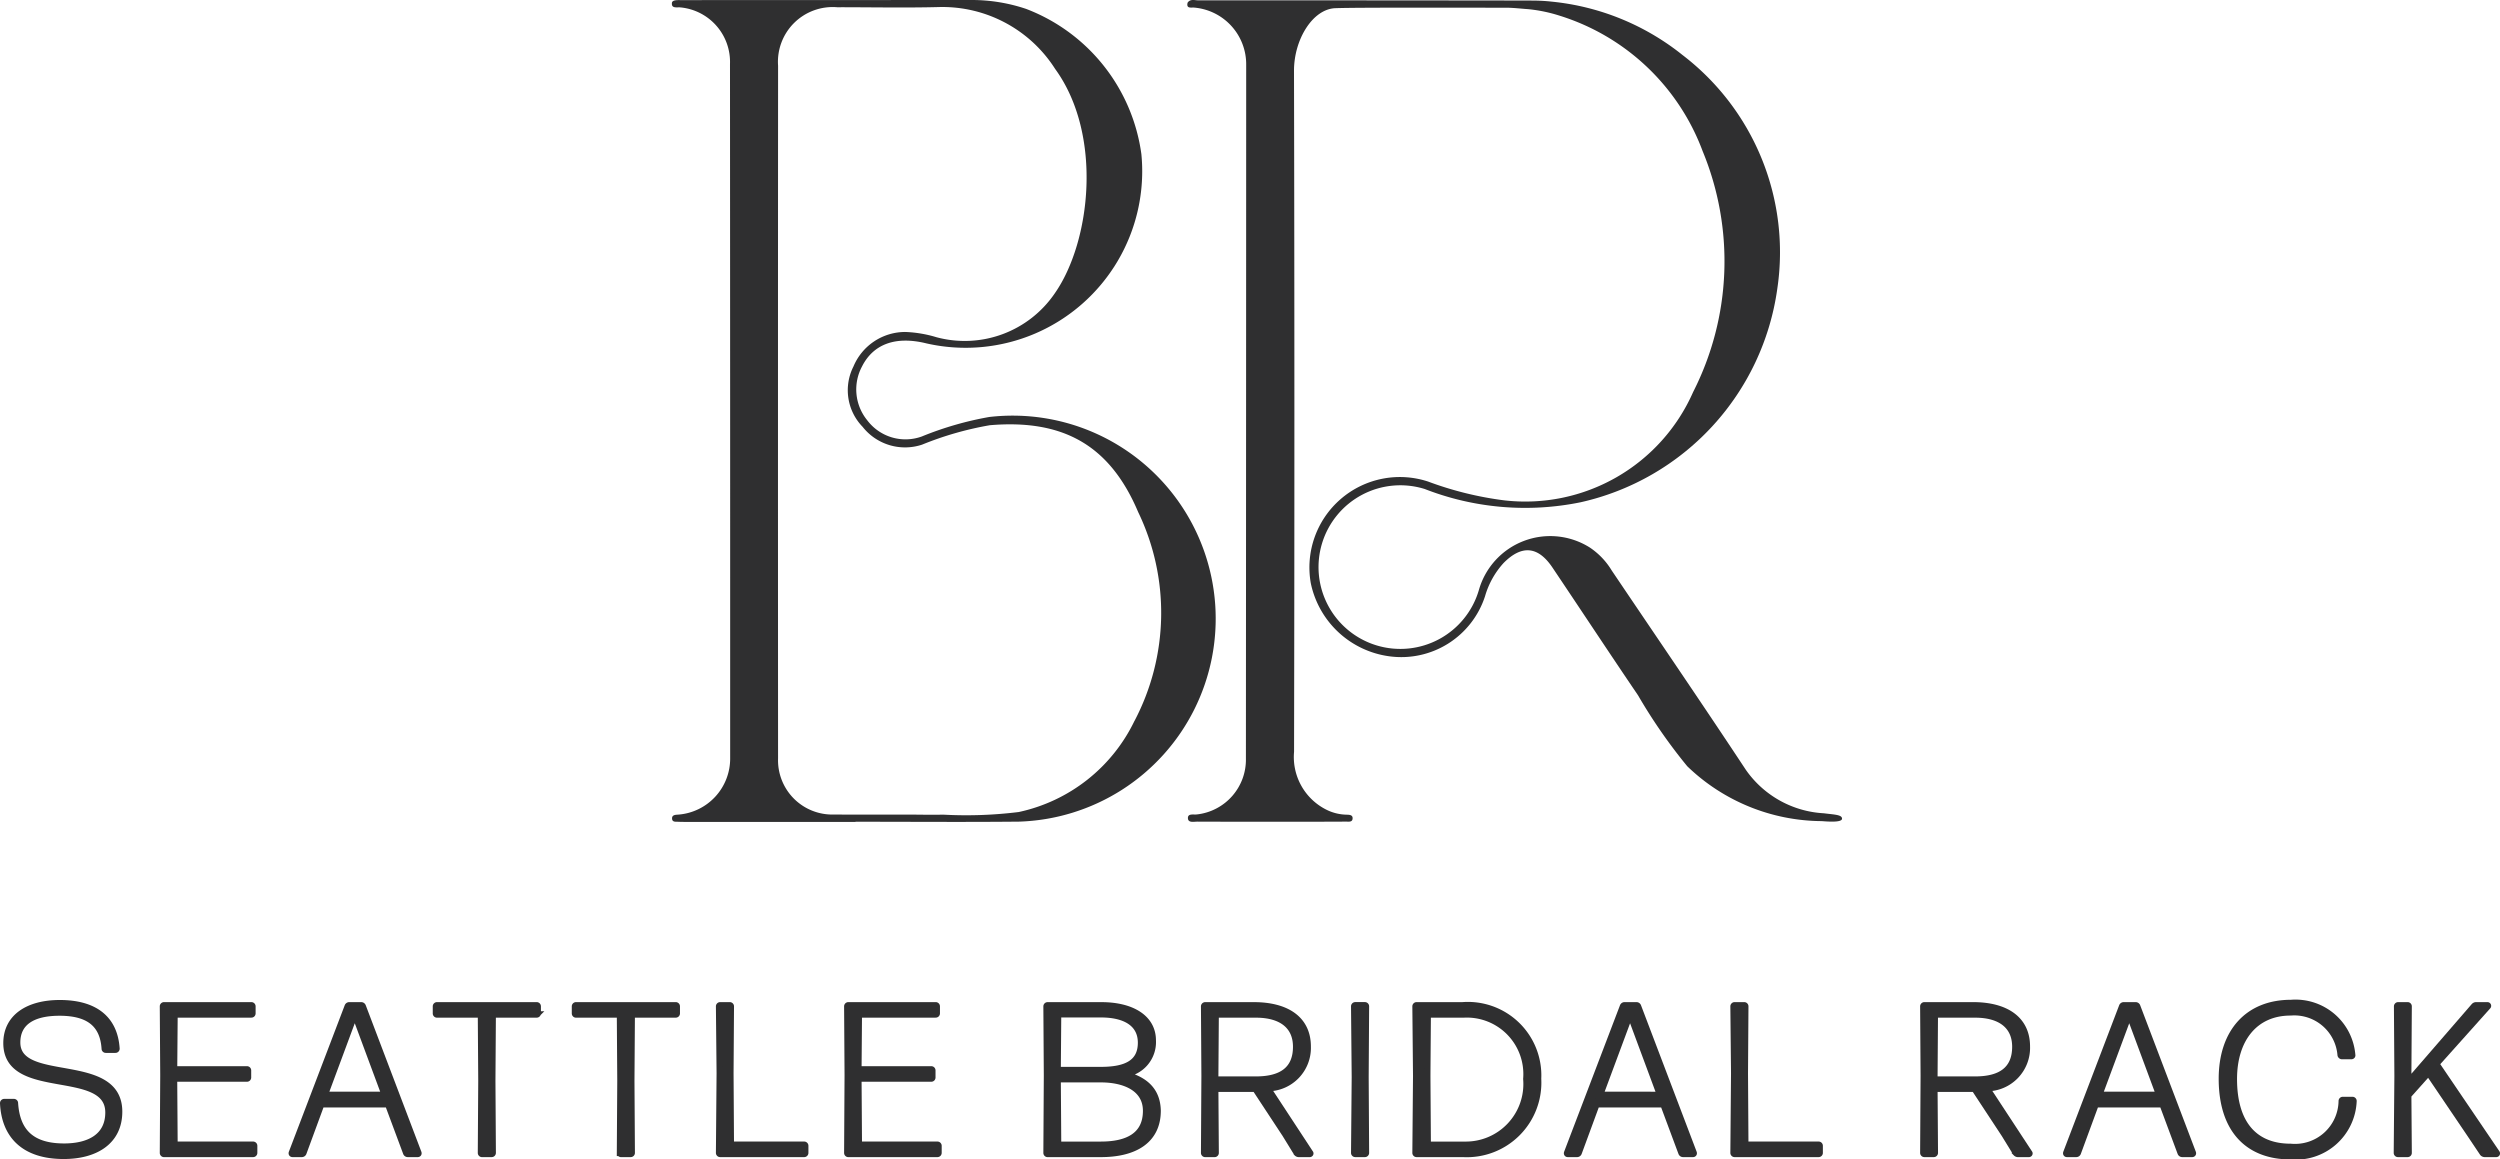 <svg id="Layer_1" data-name="Layer 1" xmlns="http://www.w3.org/2000/svg" xmlns:xlink="http://www.w3.org/1999/xlink" viewBox="0 0 116.758 54.15"><defs><style>.cls-1{fill:none;}.cls-2,.cls-4{fill:#2f2f30;}.cls-2{stroke:#2f2f30;stroke-width:0.3px;}.cls-3{clip-path:url(#clip-path);}.cls-4{fill-rule:evenodd;}.cls-5{clip-path:url(#clip-path-2);}</style><clipPath id="clip-path" transform="translate(0.15 0)"><rect class="cls-1" x="31.229" width="25.373" height="38.386"/></clipPath><clipPath id="clip-path-2" transform="translate(0.15 0)"><rect class="cls-1" x="55.301" width="30.578" height="38.386"/></clipPath></defs><g id="logo"><g id="seattle-bridal-rack-copy"><path id="Path" class="cls-2" d="M5.412,51.918C5.412,49.242.65,50.729.65,48.687c0-.952.742-1.398,1.979-1.398,1.371,0,2.041.545,2.114,1.685a.048.048,0,0,0,.051.05h.443a.048.048,0,0,0,.052-.05c-.093-1.407-1.031-2.121-2.65-2.121-1.454,0-2.485.644-2.485,1.863,0,2.577,4.763,1.051,4.763,3.241,0,1.14-.917,1.596-2.072,1.596-1.588,0-2.216-.763-2.299-2.032a.048.048,0,0,0-.051-.05H.051a.048.048,0,0,0-.051.05C.072,53.058,1.01,53.98,2.825,53.98,4.309,53.98,5.412,53.306,5.412,51.918Z" transform="translate(0.15 0)"/><path id="Path-2" data-name="Path" class="cls-2" d="M11.668,53.891a.048.048,0,0,0,.051-.05v-.327a.048.048,0,0,0-.051-.05h-3.67l-.021-3.093H11.38a.048.048,0,0,0,.052-.05v-.327a.048.048,0,0,0-.052-.05H7.978l.021-2.567H11.586a.048.048,0,0,0,.052-.05V47.002a.048.048,0,0,0-.052-.05H7.514a.048.048,0,0,0-.052.05l.021,3.212-.021,3.628a.048.048,0,0,0,.052.05Z" transform="translate(0.15 0)"/><path id="Shape" class="cls-2" d="M15.017,51.135l1.402-3.777,1.402,3.777Zm4.34,2.756c.031,0,.041-.02.031-.05L16.791,47.002a.077.077,0,0,0-.072-.05h-.557a.077.077,0,0,0-.072.05l-2.608,6.839c-.01.03,0,.05.031.05h.433a.077.077,0,0,0,.072-.05l.835-2.27H17.976l.845,2.27a.077.077,0,0,0,.072.05Z" transform="translate(0.15 0)"/><path id="Path-3" data-name="Path" class="cls-2" d="M22.809,53.891a.048.048,0,0,0,.051-.05l-.021-3.36.021-3.103h2.052a.048.048,0,0,0,.051-.05V47.002a.048.048,0,0,0-.051-.05h-4.65a.048.048,0,0,0-.051.05v.327a.048.048,0,0,0,.051.05h2.052l.021,3.103-.021,3.36a.048.048,0,0,0,.052.05Z" transform="translate(0.15 0)"/><path id="Path-4" data-name="Path" class="cls-2" d="M29.302,53.891a.048.048,0,0,0,.051-.05l-.021-3.36.021-3.103h2.052a.048.048,0,0,0,.052-.05V47.002a.048.048,0,0,0-.052-.05H26.756a.048.048,0,0,0-.052.05v.327a.048.048,0,0,0,.052.05h2.051l.021,3.103-.021,3.36a.048.048,0,0,0,.052.05Z" transform="translate(0.15 0)"/><path id="Path-5" data-name="Path" class="cls-2" d="M37.404,53.891a.048.048,0,0,0,.052-.05v-.327a.048.048,0,0,0-.052-.05H33.981l-.021-3.34.021-3.122a.048.048,0,0,0-.052-.05h-.443a.048.048,0,0,0-.051.05l.031,3.122-.031,3.717a.048.048,0,0,0,.051.05Z" transform="translate(0.15 0)"/><path id="Path-6" data-name="Path" class="cls-2" d="M43.629,53.891a.048.048,0,0,0,.051-.05v-.327a.048.048,0,0,0-.051-.05h-3.67l-.021-3.093H43.34a.048.048,0,0,0,.052-.05v-.327a.048.048,0,0,0-.052-.05H39.938l.021-2.567h3.588a.048.048,0,0,0,.052-.05V47.002a.048.048,0,0,0-.052-.05H39.474a.048.048,0,0,0-.052.05l.021,3.212-.021,3.628a.048.048,0,0,0,.052.05Z" transform="translate(0.15 0)"/><path id="Shape-2" data-name="Shape" class="cls-2" d="M51.275,53.891c1.484,0,2.639-.575,2.639-2.022-.021-.843-.474-1.437-1.619-1.705a1.498,1.498,0,0,0,1.392-1.576c0-1.031-.959-1.635-2.402-1.635H48.78a.048.048,0,0,0-.052.05l.021,3.231-.021,3.608a.048.048,0,0,0,.052.05Zm-2.01-6.522h2c1.144,0,1.876.436,1.876,1.328,0,.961-.722,1.279-1.876,1.279H49.244Zm-.021,3.033h2.021c1.103,0,2.113.416,2.113,1.477,0,1.15-.856,1.586-2.113,1.586h-2Z" transform="translate(0.15 0)"/><path id="Shape-3" data-name="Shape" class="cls-2" d="M56.624,47.379H58.51c1.175,0,1.876.525,1.876,1.507,0,1.09-.711,1.536-1.876,1.536H56.603V50.273Zm3.794,6.473a.13.13,0,0,0,.083.04h.515c.021,0,.041-.02.021-.04l-1.99-3.033a1.881,1.881,0,0,0,1.876-1.943c0-1.269-.979-1.923-2.515-1.923H56.139a.048.048,0,0,0-.051.05l.021,3.241-.021,3.598a.048.048,0,0,0,.051.05h.433a.048.048,0,0,0,.052-.05l-.021-2.994H58.48l1.402,2.131Z" transform="translate(0.15 0)"/><path id="Path-7" data-name="Path" class="cls-2" d="M63.591,53.891a.048.048,0,0,0,.052-.05l-.021-3.539.021-3.301a.048.048,0,0,0-.052-.05h-.443a.048.048,0,0,0-.051.05l.031,3.301-.031,3.539a.048.048,0,0,0,.051.05Z" transform="translate(0.15 0)"/><path id="Shape-4" data-name="Shape" class="cls-2" d="M68.177,53.891a3.332,3.332,0,0,0,3.505-3.509,3.281,3.281,0,0,0-3.526-3.43H66.012a.048.048,0,0,0-.051.05l.031,3.251-.031,3.588a.048.048,0,0,0,.051.05Zm-1.67-3.648c0-.188.021-2.855.021-2.865h1.691a2.789,2.789,0,0,1,2.917,3.013A2.838,2.838,0,0,1,68.26,53.465h-1.732C66.528,53.455,66.507,50.441,66.507,50.243Z" transform="translate(0.15 0)"/><path id="Shape-5" data-name="Shape" class="cls-2" d="M74.577,51.135,75.98,47.359l1.402,3.777Zm4.34,2.756c.031,0,.041-.02.031-.05l-2.598-6.839a.077.077,0,0,0-.072-.05h-.557a.077.077,0,0,0-.072.05l-2.608,6.839c-.01.03,0,.05.031.05h.433a.077.077,0,0,0,.072-.05l.835-2.27h3.124l.845,2.27a.077.077,0,0,0,.072.05Z" transform="translate(0.15 0)"/><path id="Path-8" data-name="Path" class="cls-2" d="M84.782,53.891a.048.048,0,0,0,.052-.05v-.327a.048.048,0,0,0-.052-.05H81.359l-.021-3.34.021-3.122a.048.048,0,0,0-.052-.05h-.443a.048.048,0,0,0-.051.05l.031,3.122-.031,3.717a.048.048,0,0,0,.051.05Z" transform="translate(0.15 0)"/><path id="Shape-6" data-name="Shape" class="cls-2" d="M90.211,47.379H92.098c1.175,0,1.876.525,1.876,1.507,0,1.09-.711,1.536-1.876,1.536H90.191V50.273Zm3.794,6.473a.129.129,0,0,0,.082.04h.515c.021,0,.041-.02.021-.04l-1.99-3.033A1.881,1.881,0,0,0,94.51,48.875c0-1.269-.979-1.923-2.515-1.923H89.727a.048.048,0,0,0-.051.05l.021,3.241-.021,3.598a.048.048,0,0,0,.051.05h.433a.048.048,0,0,0,.052-.05l-.021-2.994h1.876l1.402,2.131Z" transform="translate(0.15 0)"/><path id="Shape-7" data-name="Shape" class="cls-2" d="M97.89,51.135l1.402-3.777,1.402,3.777Zm4.34,2.756c.031,0,.042-.02.031-.05L99.663,47.002a.077.077,0,0,0-.072-.05h-.557a.077.077,0,0,0-.072.05L96.354,53.841c-.01.03,0,.05.031.05h.433a.077.077,0,0,0,.072-.05l.835-2.27h3.124l.845,2.27a.079.079,0,0,0,.072.05Z" transform="translate(0.15 0)"/><path id="Path-9" data-name="Path" class="cls-2" d="M109.765,51.423a.048.048,0,0,0-.052-.05h-.443a.048.048,0,0,0-.052.05,2.184,2.184,0,0,1-2.391,2.141c-1.64,0-2.65-1.031-2.65-3.172,0-1.844.969-3.112,2.65-3.112a2.172,2.172,0,0,1,2.34,1.992.065.065,0,0,0,.062.05h.433c.031,0,.051-.02.041-.05a2.654,2.654,0,0,0-2.856-2.429c-2.01,0-3.227,1.358-3.227,3.539,0,2.339,1.186,3.618,3.217,3.618A2.697,2.697,0,0,0,109.765,51.423Z" transform="translate(0.15 0)"/><path id="Path-10" data-name="Path" class="cls-2" d="M115.804,53.851a.131.131,0,0,0,.083.04h.546a.025.025,0,0,0,.021-.04l-2.825-4.163,2.412-2.696a.025.025,0,0,0-.02-.04h-.536a.131.131,0,0,0-.083.04l-3.082,3.558v-.307l.02-3.241a.047.047,0,0,0-.051-.05h-.433a.048.048,0,0,0-.052.05l.021,3.251-.031,3.588a.048.048,0,0,0,.051.05h.444a.047.047,0,0,0,.051-.05l-.02-2.686.948-1.061,1.918,2.835Z" transform="translate(0.15 0)"/></g><g id="Group-7"><g id="Group-3"><path id="Clip-2" class="cls-1" d="M31.229,0H56.602V38.386H31.229Z" transform="translate(0.15 0)"/><g class="cls-3"><path id="Fill-1" class="cls-4" d="M52.831,33.674A7.826,7.826,0,0,1,47.43,37.924a19.89,19.89,0,0,1-3.54.122c-.414.012-.828.002-1.242.002v-.005c-1.282,0-2.563.007-3.845-.002a2.535,2.535,0,0,1-2.615-2.622q-.008-16.175.001-32.35A2.556,2.556,0,0,1,38.946.338C40.523.336,42.102.371,43.678.33a6.245,6.245,0,0,1,5.451,2.89c2.23,3.069,1.672,8.067-.02,10.484a5.091,5.091,0,0,1-5.521,2.046,5.738,5.738,0,0,0-1.452-.246A2.623,2.623,0,0,0,39.71,17.114a2.455,2.455,0,0,0,.426,2.819,2.523,2.523,0,0,0,2.776.834,15.301,15.301,0,0,1,3.167-.908c3.387-.286,5.592.9,6.926,4.054a10.844,10.844,0,0,1-.173,9.762M46.066,19.472a15.396,15.396,0,0,0-3.165.913,2.235,2.235,0,0,1-2.551-.76,2.278,2.278,0,0,1-.239-2.514c.525-1.035,1.556-1.431,3.005-1.074A8.247,8.247,0,0,0,53.157,7.206a8.484,8.484,0,0,0-5.384-6.79A7.949,7.949,0,0,0,45.278,0C40.745.003,31.8.004,31.677.006S31.229-.025,31.23.15c-.023.26.249.177.408.197a2.557,2.557,0,0,1,2.305,2.641q.01,16.202.008,32.403a2.625,2.625,0,0,1-2.422,2.654c-.126.009-.312.005-.29.204.017.153.174.126.287.131.138.006.276.006.414.006q3.933,0,7.865,0v-.008c2.543,0,5.086.021,7.629-.005a9.483,9.483,0,1,0-1.369-18.9" transform="translate(0.15 0)"/></g></g><g id="Group-6"><path id="Clip-5" class="cls-1" d="M55.301,0H85.88V38.386H55.301Z" transform="translate(0.15 0)"/><g class="cls-5"><path id="Fill-4" class="cls-4" d="M72.324.077a11.593,11.593,0,0,1,6.099,2.488,11.593,11.593,0,0,1,4.43,10.937,11.902,11.902,0,0,1-9.181,9.955,12.914,12.914,0,0,1-7.28-.618,3.821,3.821,0,1,0,2.524,4.726,3.464,3.464,0,0,1,5.192-1.988A3.409,3.409,0,0,1,75.122,26.643c2.091,3.101,4.202,6.189,6.264,9.309a4.753,4.753,0,0,0,3.645,2.031c.481.063.848.063.848.251s-.649.138-.954.115a9.124,9.124,0,0,1-6.275-2.563,24.997,24.997,0,0,1-2.299-3.313c-1.345-1.981-2.662-3.982-3.998-5.969-.673-1.002-1.44-1.066-2.289-.201a3.908,3.908,0,0,0-.857,1.54A4.114,4.114,0,0,1,64.726,30.65a4.338,4.338,0,0,1-3.658-3.414A4.224,4.224,0,0,1,66.546,22.49a15.859,15.859,0,0,0,3.556.878,8.566,8.566,0,0,0,8.821-5.056A13.467,13.467,0,0,0,79.37,7.062a10.444,10.444,0,0,0-6.66-6.323,7.112,7.112,0,0,0-1.475-.31C70.88.405,70.526.36,70.171.36c-2.651.002-6.888-.015-7.952.022s-1.938,1.467-1.935,2.926q.035,15.9.003,31.8a2.749,2.749,0,0,0,1.481,2.693,2.193,2.193,0,0,0,.968.247c.13.005.312.002.282.203-.022.151-.183.121-.294.121-.712.005-1.425.005-2.137.005-1.603.001-3.206.003-4.809-.004-.163-.001-.436.07-.448-.154-.013-.244.265-.16.424-.183a2.574,2.574,0,0,0,2.284-2.609q.01-16.198.013-32.396A2.656,2.656,0,0,0,55.589.352c-.136.001-.342.042-.274-.227.128-.186.325-.11.489-.11,5.24-.001,15.256.006,15.72.013s.743.044.801.049" transform="translate(0.15 0)"/></g></g></g></g></svg>